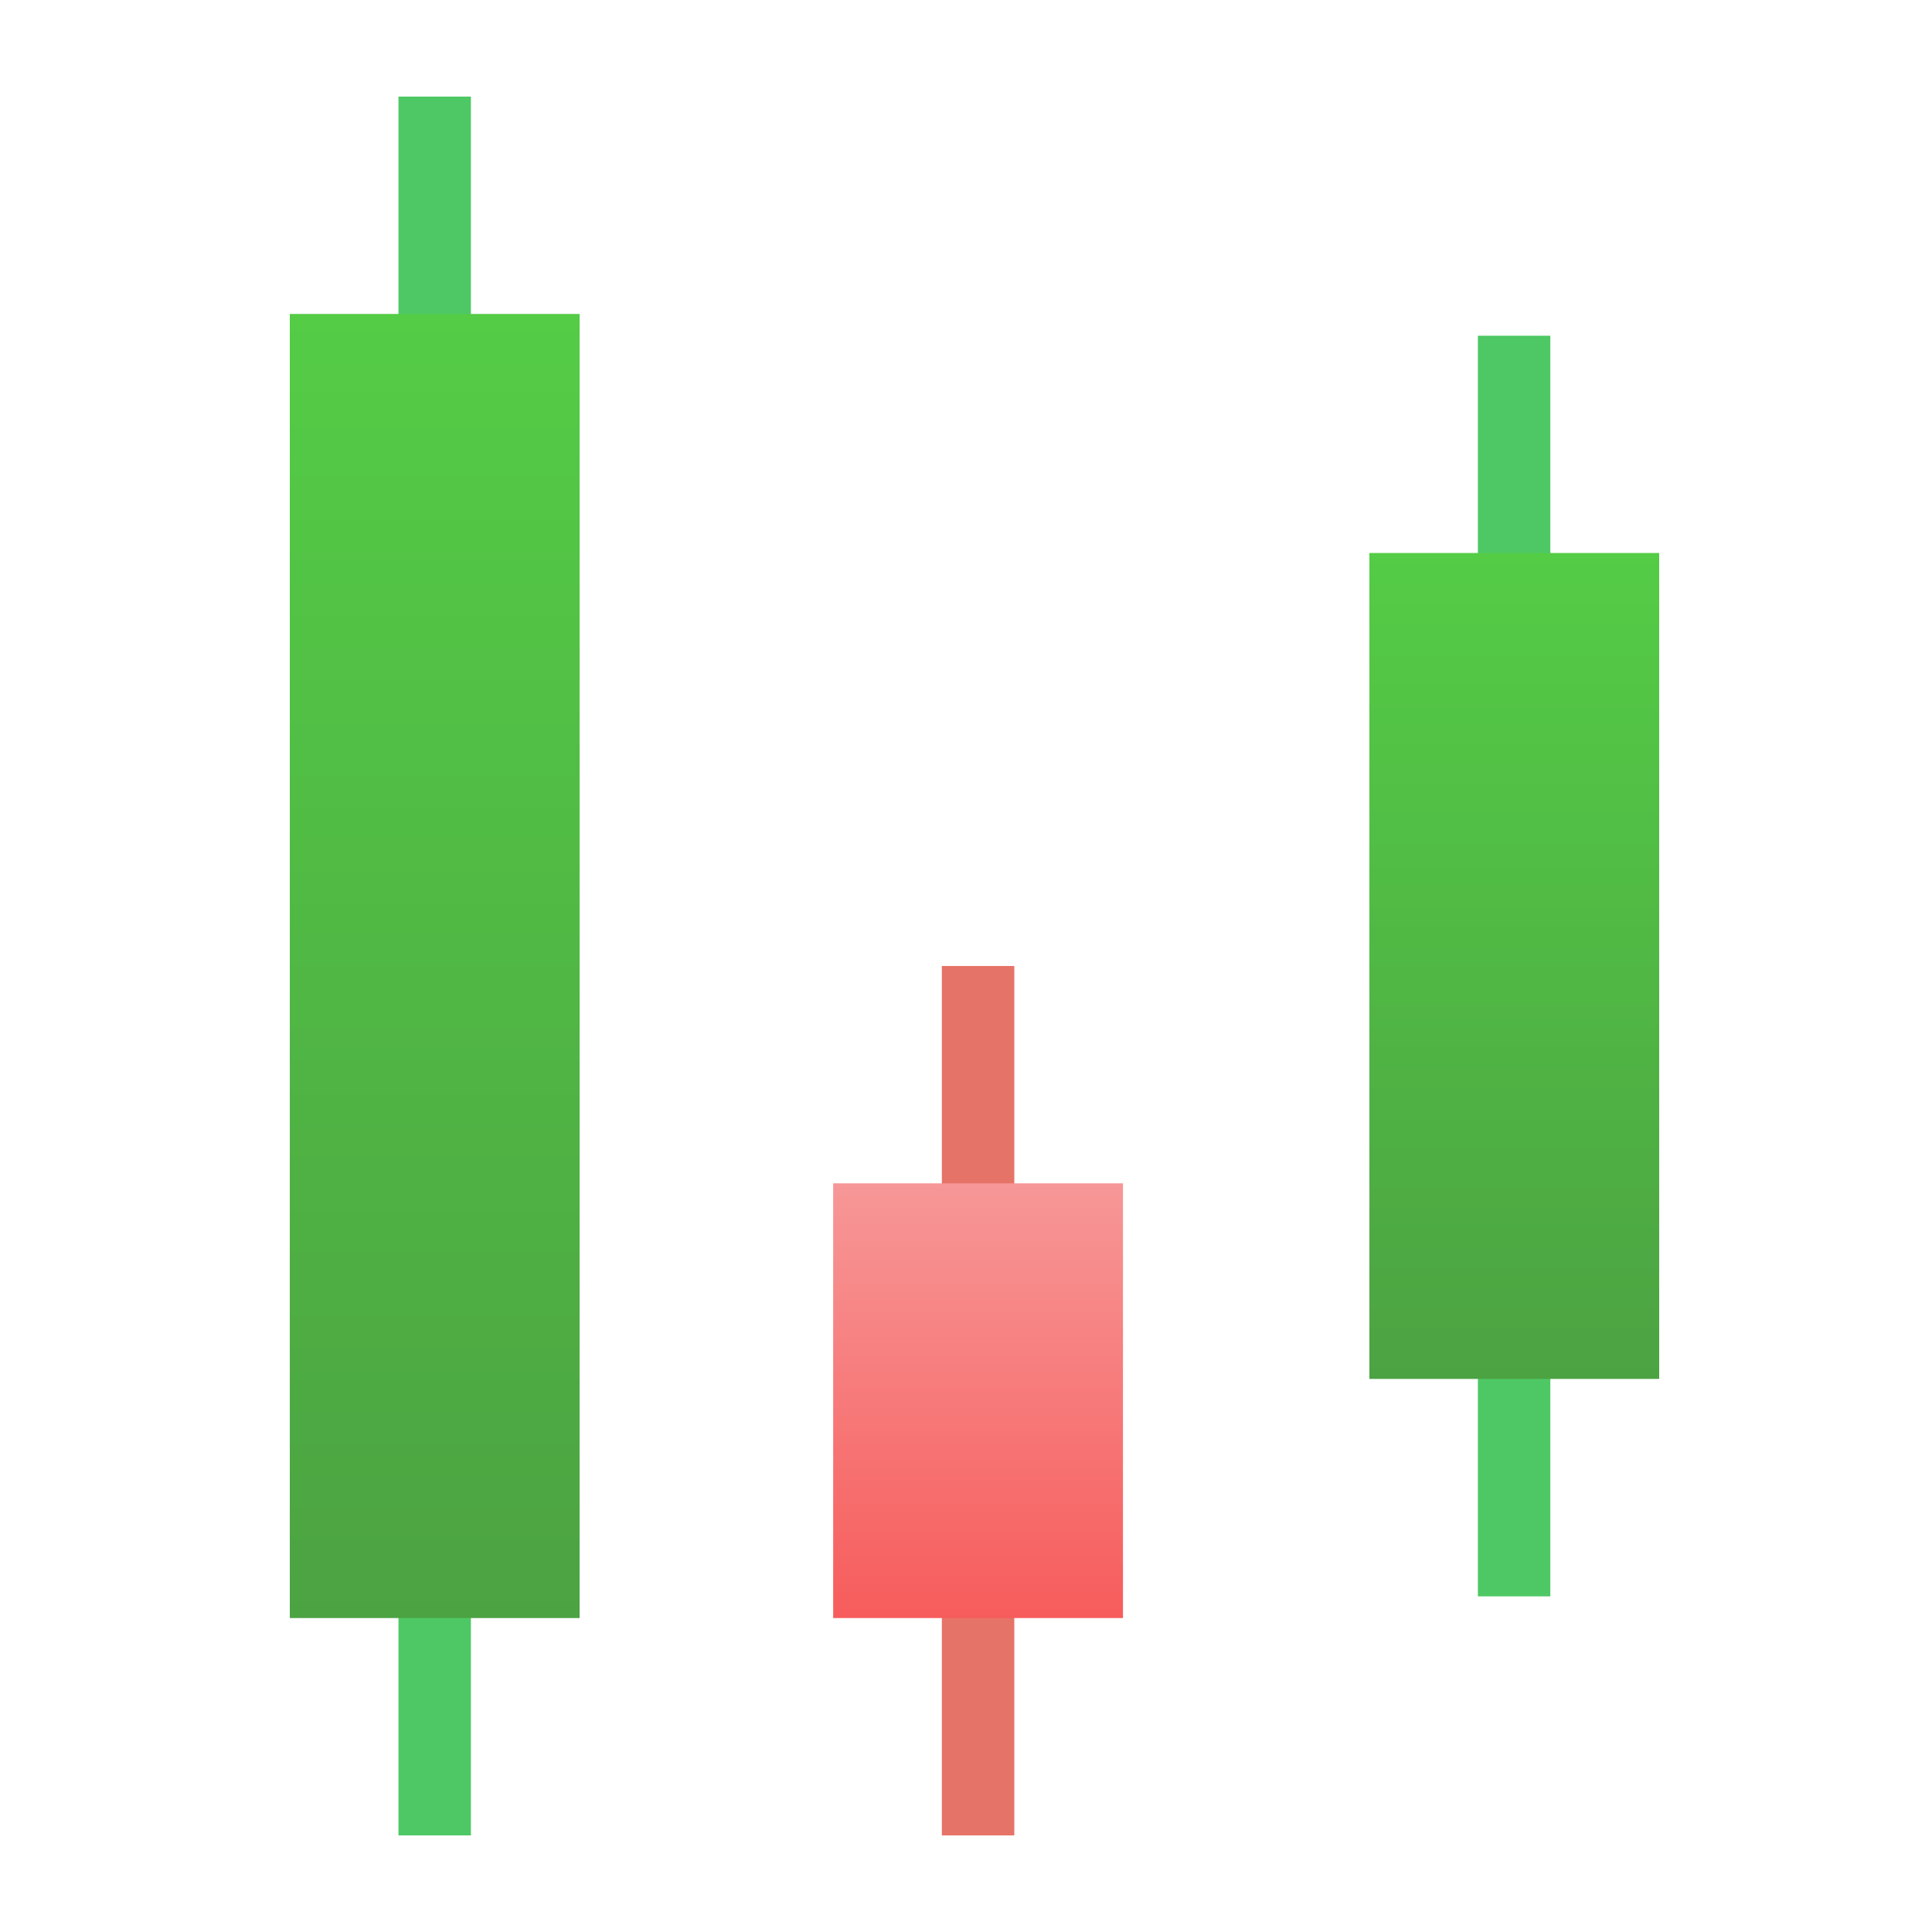 <svg xmlns="http://www.w3.org/2000/svg" width="40" height="40" viewBox="0 0 40 40" fill="none">
  <path d="M8.25 2H9.75V38H8.25V2Z" fill="#4EC864"/>
  <path d="M30.598 6.951H32.098V33.051H30.598V6.951Z" fill="#4EC864"/>
  <path d="M19.5 20H21V38H19.5V20Z" fill="#E67368"/>
  <path d="M28.352 11.449H34.352V28.549H28.352V11.449Z" fill="url(#paint0_linear_2254_35178)"/>
  <path d="M6 6.5H12V33.5H6V6.5Z" fill="url(#paint1_linear_2254_35178)"/>
  <path d="M17.25 24.5H23.25V33.5H17.25V24.5Z" fill="url(#paint2_linear_2254_35178)"/>
  <defs>
    <linearGradient id="paint0_linear_2254_35178" x1="31.352" y1="28.55" x2="31.352" y2="11.449" gradientUnits="userSpaceOnUse">
      <stop stop-color="#4CA342"/>
      <stop offset="1" stop-color="#54CC46"/>
    </linearGradient>
    <linearGradient id="paint1_linear_2254_35178" x1="9" y1="33.501" x2="9" y2="6.5" gradientUnits="userSpaceOnUse">
      <stop stop-color="#4CA342"/>
      <stop offset="1" stop-color="#54CC46"/>
    </linearGradient>
    <linearGradient id="paint2_linear_2254_35178" x1="20.25" y1="33.5" x2="20.25" y2="24.5" gradientUnits="userSpaceOnUse">
      <stop stop-color="#F75C5C"/>
      <stop offset="1" stop-color="#F79797"/>
    </linearGradient>
  </defs>
</svg>